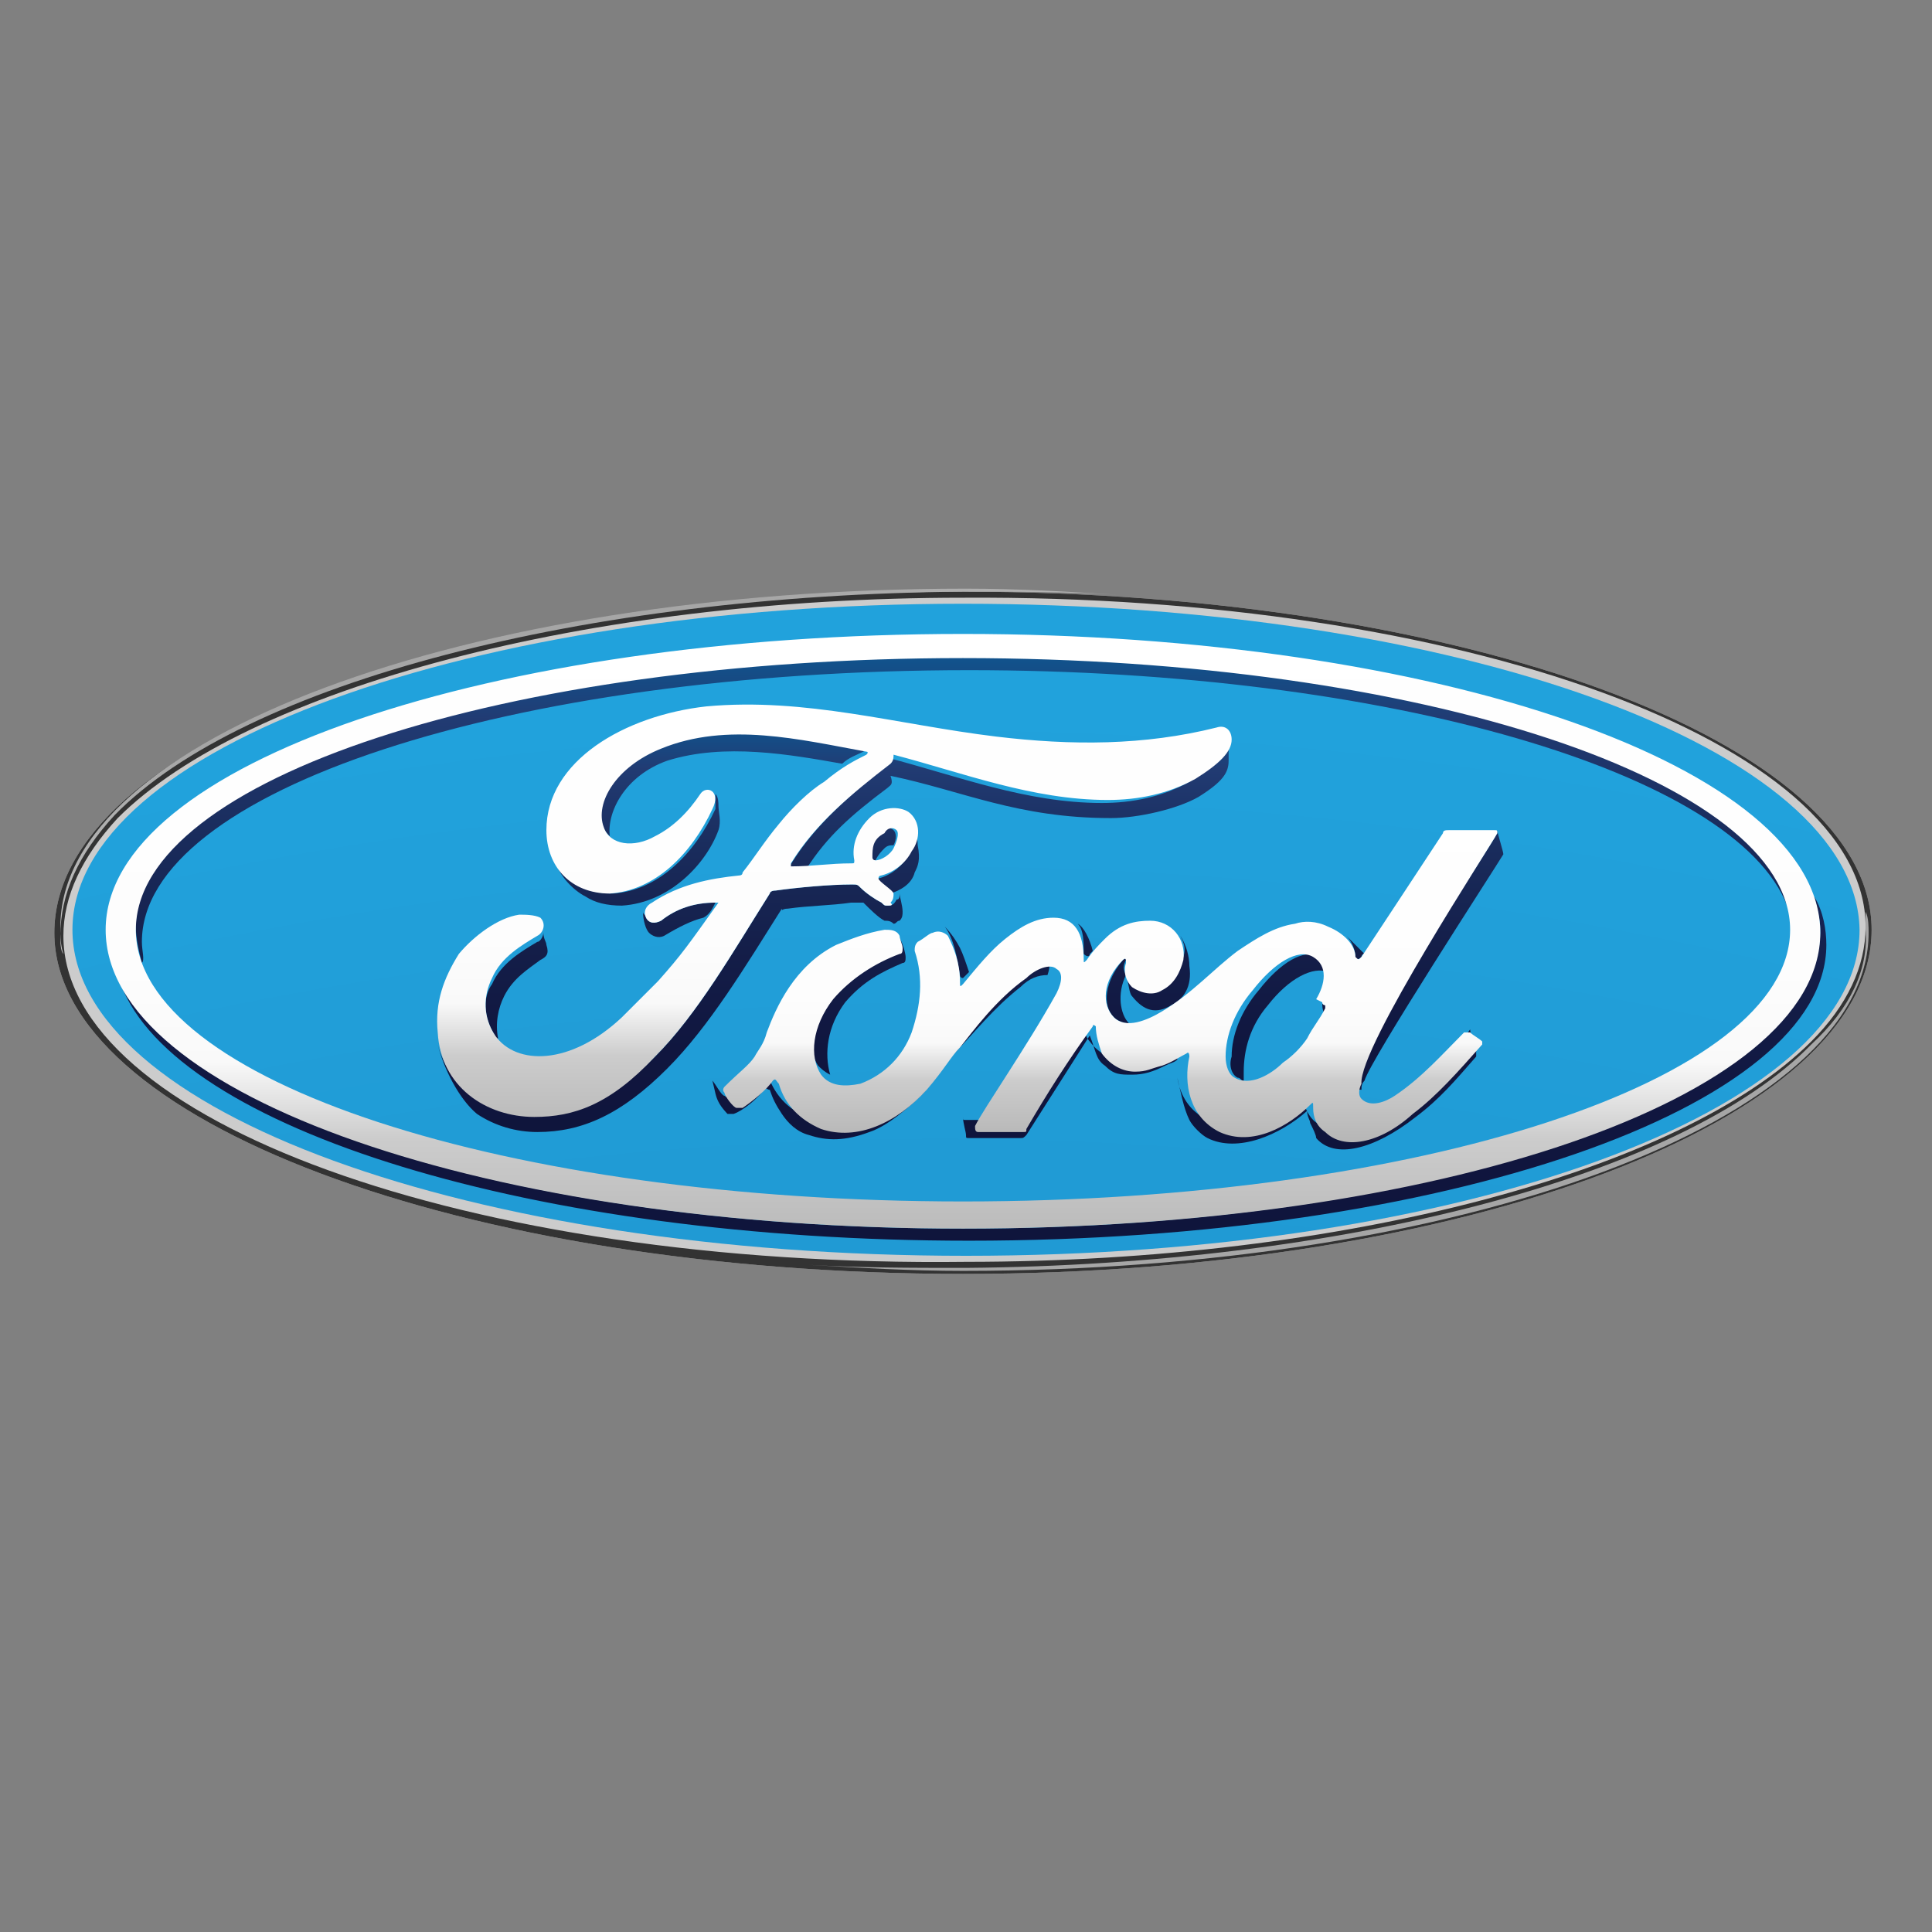 <?xml version="1.0" encoding="utf-8"?>
<!-- Generator: Adobe Illustrator 22.0.0, SVG Export Plug-In . SVG Version: 6.00 Build 0)  -->
<svg version="1.1" id="Layer_1" xmlns="http://www.w3.org/2000/svg" xmlns:xlink="http://www.w3.org/1999/xlink" x="0px" y="0px"
	 viewBox="0 0 64 64" style="enable-background:new 0 0 64 64;" xml:space="preserve">
<rect x="0" y="0" width="64" height="64" fill="#808080" stroke="none"/>
<style type="text/css">
	.st0{fill:#CCCCCC;}
	.st1{fill:url(#SVGID_1_);}
	.st2{fill:url(#SVGID_2_);}
	.st3{fill:url(#SVGID_3_);}
	.st4{fill:url(#SVGID_4_);}
	.st5{fill:url(#SVGID_5_);}
	.st6{fill:url(#SVGID_6_);}
	.st7{fill:url(#SVGID_7_);}
	.st8{fill:url(#SVGID_8_);}
	.st9{fill:url(#SVGID_9_);}
	.st10{fill:url(#SVGID_10_);}
	.st11{fill:url(#SVGID_11_);}
	.st12{fill:url(#SVGID_12_);}
	.st13{fill:url(#SVGID_13_);}
	.st14{fill:url(#SVGID_14_);}
	.st15{fill:url(#SVGID_15_);}
	.st16{fill:url(#SVGID_16_);}
	.st17{fill:url(#SVGID_17_);}
	.st18{fill:url(#SVGID_18_);}
	.st19{fill:url(#SVGID_19_);}
	.st20{fill:url(#SVGID_20_);}
	.st21{fill:url(#SVGID_21_);}
	.st22{fill:url(#SVGID_22_);}
	.st23{fill:url(#SVGID_23_);}
	.st24{fill:url(#SVGID_24_);}
	.st25{fill:url(#SVGID_25_);}
	.st26{fill:#333333;}
	.st27{fill:url(#SVGID_26_);}
	.st28{fill:url(#SVGID_27_);}
	.st29{fill:url(#SVGID_28_);}
	.st30{fill:url(#SVGID_29_);}
	.st31{fill:url(#SVGID_30_);}
</style>
<g>
	<g>
		<path class="st0" d="M31.9,19.6c-16.7,0-30.1,5-30.1,11.3c0,6.2,13.5,11.3,30.1,11.3S62,37.1,62,30.8C62,24.6,48.5,19.6,31.9,19.6
			z M61.8,30c0,0.1,0,0.1,0,0.2C61.8,30.1,61.8,30,61.8,30z"/>
	</g>
	
		<radialGradient id="SVGID_1_" cx="-1193.252" cy="-378.525" r="82.01" gradientTransform="matrix(1.583 0 0 1.543 1920.045 727.986)" gradientUnits="userSpaceOnUse">
		<stop  offset="0" style="stop-color:#1B4680"/>
		<stop  offset="8.010751e-02" style="stop-color:#1C508A"/>
		<stop  offset="0.473" style="stop-color:#1F7CB6"/>
		<stop  offset="0.777" style="stop-color:#2098D2"/>
		<stop  offset="0.955" style="stop-color:#21A2DC"/>
	</radialGradient>
	<path class="st1" d="M31.9,20C15.6,20,2.4,24.8,2.4,30.8c0,6,13.2,10.8,29.6,10.8c16.4,0,29.6-4.8,29.6-10.8
		C61.5,24.8,48.3,20,31.9,20z"/>
	<g>
		<g>
			
				<linearGradient id="SVGID_2_" gradientUnits="userSpaceOnUse" x1="1678.006" y1="3822.057" x2="1678.006" y2="3789.325" gradientTransform="matrix(0.7 0 0 0.7 -1142.71 -2633.082)">
				<stop  offset="0" style="stop-color:#0F143B"/>
				<stop  offset="0.232" style="stop-color:#10163F"/>
				<stop  offset="0.437" style="stop-color:#141E49"/>
				<stop  offset="0.631" style="stop-color:#192B5B"/>
				<stop  offset="0.809" style="stop-color:#213B73"/>
				<stop  offset="0.856" style="stop-color:#184881"/>
				<stop  offset="1" style="stop-color:#006EAA"/>
			</linearGradient>
			<path class="st2" d="M4.7,31.2c0-5,12.2-9,27.4-9c13.9,0,25.4,3.4,27.1,7.8c-1.2-4.6-12.9-8.3-27.3-8.3c-15.1,0-27.4,4-27.4,9
				c0,0.4,0.1,0.8,0.2,1.2C4.8,31.8,4.7,31.5,4.7,31.2z"/>
			
				<linearGradient id="SVGID_3_" gradientUnits="userSpaceOnUse" x1="1678.538" y1="3822.055" x2="1678.538" y2="3789.323" gradientTransform="matrix(0.7 0 0 0.7 -1142.71 -2633.082)">
				<stop  offset="0" style="stop-color:#0F143B"/>
				<stop  offset="0.232" style="stop-color:#10163F"/>
				<stop  offset="0.437" style="stop-color:#141E49"/>
				<stop  offset="0.631" style="stop-color:#192B5B"/>
				<stop  offset="0.809" style="stop-color:#213B73"/>
				<stop  offset="0.856" style="stop-color:#184881"/>
				<stop  offset="1" style="stop-color:#006EAA"/>
			</linearGradient>
			<path class="st3" d="M60.1,29.7c0.1,0.4,0.2,0.8,0.2,1.1c0,5.5-12.7,9.9-28.4,9.9C18,40.7,6.4,37.2,4,32.6
				c1.8,4.8,13.7,8.5,28.1,8.5c15.7,0,28.4-4.4,28.4-9.8C60.5,30.8,60.4,30.2,60.1,29.7z"/>
		</g>
		<g>
			
				<linearGradient id="SVGID_4_" gradientUnits="userSpaceOnUse" x1="1685.39" y1="3812.358" x2="1685.39" y2="3789.657" gradientTransform="matrix(0.7 0 0 0.7 -1142.698 -2630.223)">
				<stop  offset="0" style="stop-color:#0F143B"/>
				<stop  offset="0.232" style="stop-color:#10163F"/>
				<stop  offset="0.437" style="stop-color:#141E49"/>
				<stop  offset="0.631" style="stop-color:#192B5B"/>
				<stop  offset="0.809" style="stop-color:#213B73"/>
				<stop  offset="0.856" style="stop-color:#184881"/>
				<stop  offset="1" style="stop-color:#006EAA"/>
			</linearGradient>
			<path class="st4" d="M37.2,31.8c-0.6,0.7-0.7,1.5-0.3,1.9c0.1,0.1,0.3,0.2,0.5,0.2c-0.3-0.3-0.4-1-0.1-1.6
				c-0.1-0.2-0.1-0.3,0-0.5C37.4,31.8,37.3,31.7,37.2,31.8z"/>
			
				<linearGradient id="SVGID_5_" gradientUnits="userSpaceOnUse" x1="1695.085" y1="3812.474" x2="1695.085" y2="3789.372" gradientTransform="matrix(0.7 0 0 0.7 -1142.698 -2630.223)">
				<stop  offset="0" style="stop-color:#0F143B"/>
				<stop  offset="0.232" style="stop-color:#10163F"/>
				<stop  offset="0.437" style="stop-color:#141E49"/>
				<stop  offset="0.631" style="stop-color:#192B5B"/>
				<stop  offset="0.809" style="stop-color:#213B73"/>
				<stop  offset="0.856" style="stop-color:#184881"/>
				<stop  offset="1" style="stop-color:#006EAA"/>
			</linearGradient>
			<path class="st5" d="M43.8,33.2C43.8,33.2,43.8,33.2,43.8,33.2C43.8,33.2,43.8,33.2,43.8,33.2c0,0.1,0,0.3,0.1,0.4
				c0-0.1,0.1-0.1,0.1-0.2c0-0.1,0-0.1,0-0.1C43.9,33.3,43.8,33.3,43.8,33.2z"/>
			
				<linearGradient id="SVGID_6_" gradientUnits="userSpaceOnUse" x1="1696.493" y1="3811.535" x2="1696.493" y2="3790.519" gradientTransform="matrix(0.7 0 0 0.7 -1142.698 -2630.223)">
				<stop  offset="0" style="stop-color:#0F143B"/>
				<stop  offset="0.232" style="stop-color:#10163F"/>
				<stop  offset="0.437" style="stop-color:#141E49"/>
				<stop  offset="0.631" style="stop-color:#192B5B"/>
				<stop  offset="0.809" style="stop-color:#213B73"/>
				<stop  offset="0.856" style="stop-color:#184881"/>
				<stop  offset="1" style="stop-color:#006EAA"/>
			</linearGradient>
			<path class="st6" d="M44.9,31.7c0,0.1,0.1,0.1,0.2,0c0,0,0-0.1,0.1-0.1c0,0,0,0-0.1-0.1c-0.1-0.1-0.3-0.3-0.5-0.5
				C44.8,31.2,44.9,31.5,44.9,31.7z"/>
			
				<linearGradient id="SVGID_7_" gradientUnits="userSpaceOnUse" x1="1683.83" y1="3811.847" x2="1683.83" y2="3790.08" gradientTransform="matrix(0.7 0 0 0.7 -1142.698 -2630.223)">
				<stop  offset="0" style="stop-color:#0F143B"/>
				<stop  offset="0.232" style="stop-color:#10163F"/>
				<stop  offset="0.437" style="stop-color:#141E49"/>
				<stop  offset="0.631" style="stop-color:#192B5B"/>
				<stop  offset="0.809" style="stop-color:#213B73"/>
				<stop  offset="0.856" style="stop-color:#184881"/>
				<stop  offset="1" style="stop-color:#006EAA"/>
			</linearGradient>
			<path class="st7" d="M36.1,31.6c0,0,0.1-0.1,0.1-0.1c-0.1-0.4-0.3-0.8-0.5-0.9c0.2,0.2,0.2,0.6,0.2,1
				C36,31.7,36.1,31.7,36.1,31.6z"/>
			
				<linearGradient id="SVGID_8_" gradientUnits="userSpaceOnUse" x1="1703.299" y1="3796.807" x2="1703.299" y2="3796.803" gradientTransform="matrix(0.7 0 0 0.7 -1142.698 -2630.223)">
				<stop  offset="0" style="stop-color:#0F143B"/>
				<stop  offset="0.232" style="stop-color:#10163F"/>
				<stop  offset="0.437" style="stop-color:#141E49"/>
				<stop  offset="0.631" style="stop-color:#192B5B"/>
				<stop  offset="0.809" style="stop-color:#213B73"/>
				<stop  offset="0.856" style="stop-color:#184881"/>
				<stop  offset="1" style="stop-color:#006EAA"/>
			</linearGradient>
			<polygon class="st8" points="49.6,27.5 49.6,27.5 49.6,27.5 			"/>
			
				<linearGradient id="SVGID_9_" gradientUnits="userSpaceOnUse" x1="1692.935" y1="3812.426" x2="1692.935" y2="3789.475" gradientTransform="matrix(0.7 0 0 0.7 -1142.698 -2630.223)">
				<stop  offset="0" style="stop-color:#0F143B"/>
				<stop  offset="0.232" style="stop-color:#10163F"/>
				<stop  offset="0.437" style="stop-color:#141E49"/>
				<stop  offset="0.631" style="stop-color:#192B5B"/>
				<stop  offset="0.809" style="stop-color:#213B73"/>
				<stop  offset="0.856" style="stop-color:#184881"/>
				<stop  offset="1" style="stop-color:#006EAA"/>
			</linearGradient>
			<path class="st9" d="M41,35.7c0.1,0,0.1,0.1,0.2,0.1c0-0.1,0-0.2,0-0.3c0-0.7,0.2-1.5,0.8-2.2c0.7-0.9,1.5-1.3,2-1.1
				c0-0.2-0.1-0.4-0.3-0.5c-0.5-0.3-1.3,0.2-2,1.1c-0.6,0.7-0.9,1.5-0.9,2.2C40.7,35.3,40.8,35.6,41,35.7z"/>
			
				<linearGradient id="SVGID_10_" gradientUnits="userSpaceOnUse" x1="1673.084" y1="3812.418" x2="1673.084" y2="3789.492" gradientTransform="matrix(0.7 0 0 0.7 -1142.698 -2630.223)">
				<stop  offset="0" style="stop-color:#0F143B"/>
				<stop  offset="0.232" style="stop-color:#10163F"/>
				<stop  offset="0.437" style="stop-color:#141E49"/>
				<stop  offset="0.631" style="stop-color:#192B5B"/>
				<stop  offset="0.809" style="stop-color:#213B73"/>
				<stop  offset="0.856" style="stop-color:#184881"/>
				<stop  offset="1" style="stop-color:#006EAA"/>
			</linearGradient>
			<path class="st10" d="M29.9,31.9c0.1,0,0.1-0.1,0.1-0.2c0-0.1-0.1-0.5-0.2-0.6h0c0,0.1,0,0.1-0.1,0.2c-0.8,0.3-1.6,0.8-2.2,1.5
				c-0.6,0.8-0.8,1.9-0.4,2.5c0.1,0.1,0.2,0.2,0.4,0.3c-0.2-0.7-0.1-1.6,0.5-2.4C28.6,32.5,29.2,32.2,29.9,31.9z"/>
			
				<linearGradient id="SVGID_11_" gradientUnits="userSpaceOnUse" x1="1683.002" y1="3812.415" x2="1683.002" y2="3789.632" gradientTransform="matrix(0.7 0 0 0.7 -1142.698 -2630.223)">
				<stop  offset="0" style="stop-color:#0F143B"/>
				<stop  offset="0.232" style="stop-color:#10163F"/>
				<stop  offset="0.437" style="stop-color:#141E49"/>
				<stop  offset="0.631" style="stop-color:#192B5B"/>
				<stop  offset="0.809" style="stop-color:#213B73"/>
				<stop  offset="0.856" style="stop-color:#184881"/>
				<stop  offset="1" style="stop-color:#006EAA"/>
			</linearGradient>
			<path class="st11" d="M38.9,34.5c-0.2,0.1-0.4,0.3-0.8,0.4c-0.4,0.1-0.6,0.2-0.9,0.2c-0.4,0-0.8-0.2-1.1-0.6
				c-0.2-0.2-0.2-0.6-0.2-0.9c0,0,0-0.1-0.1,0c-0.7,1.1-1.4,2.3-2.2,3.4c0,0.1-0.1,0.1-0.1,0.1c-0.5,0-1,0-1.5,0
				c-0.1,0-0.1,0-0.1-0.1c0,0.2,0.1,0.5,0.1,0.6c0,0.1,0,0.1,0.1,0.1c0.5,0,1.2,0,1.7,0c0.1,0,0.1,0,0.2-0.1
				c0.7-1.1,1.4-2.2,2.1-3.3c0.2,0.5,0.2,0.8,0.5,1c0.3,0.3,0.5,0.3,0.9,0.3c0.4,0,0.7-0.1,1.1-0.3c0.2-0.1,0.3-0.1,0.4-0.2
				c0-0.2,0-0.4,0.1-0.6C39,34.5,39,34.4,38.9,34.5z"/>
			
				<linearGradient id="SVGID_12_" gradientUnits="userSpaceOnUse" x1="1695.127" y1="3812.425" x2="1695.127" y2="3789.452" gradientTransform="matrix(0.7 0 0 0.7 -1142.698 -2630.223)">
				<stop  offset="0" style="stop-color:#0F143B"/>
				<stop  offset="0.232" style="stop-color:#10163F"/>
				<stop  offset="0.437" style="stop-color:#141E49"/>
				<stop  offset="0.631" style="stop-color:#192B5B"/>
				<stop  offset="0.809" style="stop-color:#213B73"/>
				<stop  offset="0.856" style="stop-color:#184881"/>
				<stop  offset="1" style="stop-color:#006EAA"/>
			</linearGradient>
			<path class="st12" d="M48.7,34.1C48.7,34.1,48.7,34.1,48.7,34.1c-0.7,1-1.5,1.8-2.3,2.4c-1.2,0.9-2.4,1.1-2.9,0.6
				c-0.2-0.2-0.3-0.5-0.4-0.8c0-0.1-0.1-0.2-0.1-0.1c-0.7,0.7-1.9,1.5-3,0.9c-0.6-0.3-0.9-0.8-1-1.4c0,0,0,0,0,0
				c0.1,0.4,0.2,1,0.4,1.4c0.1,0.2,0.4,0.5,0.6,0.6c1,0.5,2.4-0.1,3.3-0.9c0,0,0,0,0,0c0,0.2,0.1,0.3,0.1,0.4
				c0.1,0.2,0.2,0.4,0.2,0.5c0.6,0.7,1.9,0.4,3.3-0.7c0.8-0.6,1.3-1.2,2-2c0,0,0-0.1,0-0.2C48.8,34.5,48.7,34.2,48.7,34.1z"/>
			
				<linearGradient id="SVGID_13_" gradientUnits="userSpaceOnUse" x1="1687.35" y1="3812.434" x2="1687.35" y2="3789.464" gradientTransform="matrix(0.7 0 0 0.7 -1142.698 -2630.223)">
				<stop  offset="0" style="stop-color:#0F143B"/>
				<stop  offset="0.232" style="stop-color:#10163F"/>
				<stop  offset="0.437" style="stop-color:#141E49"/>
				<stop  offset="0.631" style="stop-color:#192B5B"/>
				<stop  offset="0.809" style="stop-color:#213B73"/>
				<stop  offset="0.856" style="stop-color:#184881"/>
				<stop  offset="1" style="stop-color:#006EAA"/>
			</linearGradient>
			<path class="st13" d="M38.8,33.3c0.4-0.2,0.7-0.6,0.6-1.3c0-0.3-0.1-0.7-0.3-1c0.1,0.2,0.2,0.4,0.1,0.7c-0.1,0.4-0.3,0.8-0.7,1
				c-0.3,0.2-0.7,0.1-1-0.1c-0.1-0.1-0.2-0.2-0.2-0.3c0.1,0.3,0.1,0.6,0.2,0.7C37.9,33.5,38.3,33.6,38.8,33.3z"/>
			
				<linearGradient id="SVGID_14_" gradientUnits="userSpaceOnUse" x1="1699.858" y1="3812.421" x2="1699.858" y2="3789.49" gradientTransform="matrix(0.7 0 0 0.7 -1142.698 -2630.223)">
				<stop  offset="0" style="stop-color:#0F143B"/>
				<stop  offset="0.232" style="stop-color:#10163F"/>
				<stop  offset="0.437" style="stop-color:#141E49"/>
				<stop  offset="0.631" style="stop-color:#192B5B"/>
				<stop  offset="0.809" style="stop-color:#213B73"/>
				<stop  offset="0.856" style="stop-color:#184881"/>
				<stop  offset="1" style="stop-color:#006EAA"/>
			</linearGradient>
			<path class="st14" d="M49.8,28.3c0-0.1-0.2-0.7-0.2-0.8c0,0,0,0,0,0.1c-0.2,0.4-4.6,7.1-4.9,7.8c-0.1,0.2-0.1,0.4,0,0.5
				c0.1,0.1,0.2,0.2,0.4,0.2c0-0.1,0-0.2,0.1-0.3C45.4,35.1,49.5,28.8,49.8,28.3C49.8,28.4,49.8,28.4,49.8,28.3z"/>
			
				<linearGradient id="SVGID_15_" gradientUnits="userSpaceOnUse" x1="1677.712" y1="3812.155" x2="1677.712" y2="3789.774" gradientTransform="matrix(0.7 0 0 0.7 -1142.698 -2630.223)">
				<stop  offset="0" style="stop-color:#0F143B"/>
				<stop  offset="0.232" style="stop-color:#10163F"/>
				<stop  offset="0.437" style="stop-color:#141E49"/>
				<stop  offset="0.631" style="stop-color:#192B5B"/>
				<stop  offset="0.809" style="stop-color:#213B73"/>
				<stop  offset="0.856" style="stop-color:#184881"/>
				<stop  offset="1" style="stop-color:#006EAA"/>
			</linearGradient>
			<path class="st15" d="M31.3,30.7C31.3,30.7,31.4,30.8,31.3,30.7c0.3,0.4,0.4,1,0.5,1.6c0,0.1,0.1,0.1,0.1,0.1
				c0.1-0.1,0.1-0.1,0.2-0.2c-0.1-0.3-0.2-0.6-0.3-0.8C31.7,31.2,31.5,30.9,31.3,30.7z"/>
			
				<linearGradient id="SVGID_16_" gradientUnits="userSpaceOnUse" x1="1674.122" y1="3812.416" x2="1674.122" y2="3789.631" gradientTransform="matrix(0.7 0 0 0.7 -1142.698 -2630.223)">
				<stop  offset="0" style="stop-color:#0F143B"/>
				<stop  offset="0.232" style="stop-color:#10163F"/>
				<stop  offset="0.437" style="stop-color:#141E49"/>
				<stop  offset="0.631" style="stop-color:#192B5B"/>
				<stop  offset="0.809" style="stop-color:#213B73"/>
				<stop  offset="0.856" style="stop-color:#184881"/>
				<stop  offset="1" style="stop-color:#006EAA"/>
			</linearGradient>
			<path class="st16" d="M33.8,32.7c0.3-0.3,0.6-0.4,0.9-0.4c0.1-0.3,0.1-0.5-0.1-0.6c-0.2-0.1-0.6,0.1-1,0.3
				c-1,0.7-1.7,1.8-2.2,2.3c-0.2,0.3-0.5,0.7-1.1,1.4c-1,1.1-2.3,1.7-3.5,1.3c-0.7-0.2-1.2-0.8-1.4-1.5c0-0.1-0.1-0.2-0.2-0.1
				c-0.2,0.3-0.6,0.6-1,0.9c0,0-0.1,0.1-0.2,0c-0.1,0-0.3-0.4-0.4-0.5c0,0,0,0,0,0c0,0,0,0,0,0c0.1,0.4,0.1,0.5,0.2,0.7
				c0.1,0.2,0.3,0.4,0.3,0.4c0.1,0,0.2,0,0.2,0c0.3-0.1,0.8-0.5,1-0.8c0.1-0.1,0.1,0,0.2,0c0.1,0.3,0.2,0.5,0.4,0.8
				c0.2,0.3,0.5,0.6,0.9,0.7c0.6,0.2,1.2,0.2,2-0.1c0.6-0.2,1.3-0.8,1.8-1.3c0.6-0.7,0.8-1.1,1.1-1.4C32.2,34.3,32.9,33.4,33.8,32.7
				z"/>
			
				<linearGradient id="SVGID_17_" gradientUnits="userSpaceOnUse" x1="1656.826" y1="3812.425" x2="1656.826" y2="3789.476" gradientTransform="matrix(0.7 0 0 0.7 -1142.698 -2630.223)">
				<stop  offset="0" style="stop-color:#0F143B"/>
				<stop  offset="0.232" style="stop-color:#10163F"/>
				<stop  offset="0.437" style="stop-color:#141E49"/>
				<stop  offset="0.631" style="stop-color:#192B5B"/>
				<stop  offset="0.809" style="stop-color:#213B73"/>
				<stop  offset="0.856" style="stop-color:#184881"/>
				<stop  offset="1" style="stop-color:#006EAA"/>
			</linearGradient>
			<path class="st17" d="M16.5,34.4c-0.1-0.5,0-1,0.2-1.4c0.3-0.6,0.8-0.9,1.2-1.2c0.2-0.1,0.3-0.2,0.2-0.5c0-0.1-0.1-0.2-0.1-0.4
				c0,0.1-0.1,0.3-0.2,0.3c-0.5,0.3-1.2,0.7-1.5,1.4C16,33,16,33.7,16.4,34.3C16.4,34.3,16.4,34.4,16.5,34.4z"/>
			
				<linearGradient id="SVGID_18_" gradientUnits="userSpaceOnUse" x1="1667.094" y1="3812.414" x2="1667.094" y2="3789.485" gradientTransform="matrix(0.7 0 0 0.7 -1142.698 -2630.223)">
				<stop  offset="0" style="stop-color:#0F143B"/>
				<stop  offset="0.232" style="stop-color:#10163F"/>
				<stop  offset="0.437" style="stop-color:#141E49"/>
				<stop  offset="0.631" style="stop-color:#192B5B"/>
				<stop  offset="0.809" style="stop-color:#213B73"/>
				<stop  offset="0.856" style="stop-color:#184881"/>
				<stop  offset="1" style="stop-color:#006EAA"/>
			</linearGradient>
			<path class="st18" d="M20.2,27.7c-0.1-0.8,0.5-2,1.9-2.5c1.9-0.6,4.1-0.2,5.8,0.1c0.2-0.2,0.5-0.3,0.7-0.4c0.1-0.1,0-0.1,0-0.1
				c-2.2-0.4-4.6-1-6.8-0.1c-1.5,0.6-2.2,1.8-1.9,2.6C20,27.5,20.1,27.6,20.2,27.7z"/>
			
				<linearGradient id="SVGID_19_" gradientUnits="userSpaceOnUse" x1="1664.103" y1="3812.423" x2="1664.103" y2="3789.483" gradientTransform="matrix(0.7 0 0 0.7 -1142.698 -2630.223)">
				<stop  offset="0" style="stop-color:#0F143B"/>
				<stop  offset="0.232" style="stop-color:#10163F"/>
				<stop  offset="0.437" style="stop-color:#141E49"/>
				<stop  offset="0.631" style="stop-color:#192B5B"/>
				<stop  offset="0.809" style="stop-color:#213B73"/>
				<stop  offset="0.856" style="stop-color:#184881"/>
				<stop  offset="1" style="stop-color:#006EAA"/>
			</linearGradient>
			<path class="st19" d="M26.1,30.1c0.7-0.1,1.4-0.1,2.1-0.2c0.2,0,0.3,0,0.4,0c0.2,0.2,0.5,0.5,0.7,0.6c0.1,0,0.2,0,0.3,0.1
				c0.1,0,0.1-0.1,0.2-0.1c0.1-0.1,0.1-0.2,0.1-0.3c0-0.2-0.1-0.5-0.1-0.6c0,0.1,0,0.2-0.1,0.2C29.6,30,29.5,30,29.4,30
				c-0.1,0-0.1,0-0.2-0.1c-0.2-0.1-0.5-0.3-0.7-0.5c-0.1-0.1-0.1-0.1-0.3-0.1c-0.7,0-1.8,0.1-2.5,0.2c-0.2,0-0.2,0.1-0.2,0.1
				c-1.2,1.9-2.4,4-3.8,5.4c-1.5,1.5-2.7,1.9-4,1.9c-1.5,0-2.8-0.8-3.2-2.3c0.2,0.8,0.7,1.8,1.3,2.3c0.6,0.4,1.3,0.6,2,0.6
				c1.5,0,2.8-0.6,4.3-2.1c1.4-1.4,2.6-3.4,3.8-5.3C25.9,30.2,25.9,30.1,26.1,30.1z"/>
			
				<linearGradient id="SVGID_20_" gradientUnits="userSpaceOnUse" x1="1664.648" y1="3812.431" x2="1664.648" y2="3789.473" gradientTransform="matrix(0.7 0 0 0.7 -1142.698 -2630.223)">
				<stop  offset="0" style="stop-color:#0F143B"/>
				<stop  offset="0.232" style="stop-color:#10163F"/>
				<stop  offset="0.437" style="stop-color:#141E49"/>
				<stop  offset="0.631" style="stop-color:#192B5B"/>
				<stop  offset="0.809" style="stop-color:#213B73"/>
				<stop  offset="0.856" style="stop-color:#184881"/>
				<stop  offset="1" style="stop-color:#006EAA"/>
			</linearGradient>
			<path class="st20" d="M23.7,29.9c-0.7,0-1.3,0.2-1.8,0.6c-0.2,0.1-0.4,0.1-0.5-0.1c0-0.1-0.1-0.1-0.1-0.2c0,0.3,0.1,0.6,0.2,0.7
				c0.1,0.1,0.3,0.2,0.5,0.1c0.5-0.3,0.9-0.5,1.3-0.6C23.5,30.3,23.6,30.1,23.7,29.9C23.8,29.9,23.8,29.9,23.7,29.9
				C23.8,29.9,23.7,29.9,23.7,29.9z"/>
			
				<linearGradient id="SVGID_21_" gradientUnits="userSpaceOnUse" x1="1690.536" y1="3812.407" x2="1690.536" y2="3789.488" gradientTransform="matrix(0.7 0 0 0.7 -1142.698 -2630.223)">
				<stop  offset="0" style="stop-color:#0F143B"/>
				<stop  offset="0.232" style="stop-color:#10163F"/>
				<stop  offset="0.437" style="stop-color:#141E49"/>
				<stop  offset="0.631" style="stop-color:#192B5B"/>
				<stop  offset="0.809" style="stop-color:#213B73"/>
				<stop  offset="0.856" style="stop-color:#184881"/>
				<stop  offset="1" style="stop-color:#006EAA"/>
			</linearGradient>
			<path class="st21" d="M40.7,24.3C40.7,24.3,40.7,24.4,40.7,24.3C40.7,24.4,40.7,24.3,40.7,24.3z"/>
			
				<linearGradient id="SVGID_22_" gradientUnits="userSpaceOnUse" x1="1680.256" y1="3812.403" x2="1680.256" y2="3789.492" gradientTransform="matrix(0.7 0 0 0.7 -1142.698 -2630.223)">
				<stop  offset="0" style="stop-color:#0F143B"/>
				<stop  offset="0.232" style="stop-color:#10163F"/>
				<stop  offset="0.437" style="stop-color:#141E49"/>
				<stop  offset="0.631" style="stop-color:#192B5B"/>
				<stop  offset="0.809" style="stop-color:#213B73"/>
				<stop  offset="0.856" style="stop-color:#184881"/>
				<stop  offset="1" style="stop-color:#006EAA"/>
			</linearGradient>
			<path class="st22" d="M26.1,28.8C26.1,28.8,26.1,28.8,26.1,28.8c0.2,0,0.4,0,0.6,0c0.7-1.1,1.5-1.8,2.7-2.7
				c0.1-0.1,0.2-0.1,0.1-0.4c2.4,0.5,4.2,1.4,7.3,1.4c0.9,0,2.2-0.3,2.9-0.7c0.8-0.5,1-0.8,1-1.2c0-0.1,0-0.3,0-0.4
				c0-0.1,0-0.3-0.1-0.4c0,0,0,0.1,0,0.2c0,0.4-0.4,0.8-1.2,1.3c-0.9,0.5-1.9,0.7-2.9,0.7c-2.5,0-4.8-0.9-7.1-1.5
				c0,0.1,0,0.2-0.1,0.3C28.1,26.4,26.9,27.4,26.1,28.8z"/>
			
				<linearGradient id="SVGID_23_" gradientUnits="userSpaceOnUse" x1="1674.302" y1="3811.647" x2="1674.302" y2="3789.962" gradientTransform="matrix(0.7 0 0 0.7 -1142.698 -2630.223)">
				<stop  offset="0" style="stop-color:#0F143B"/>
				<stop  offset="0.232" style="stop-color:#10163F"/>
				<stop  offset="0.437" style="stop-color:#141E49"/>
				<stop  offset="0.631" style="stop-color:#192B5B"/>
				<stop  offset="0.809" style="stop-color:#213B73"/>
				<stop  offset="0.856" style="stop-color:#184881"/>
				<stop  offset="1" style="stop-color:#006EAA"/>
			</linearGradient>
			<path class="st23" d="M29.3,28.1c0.1-0.1,0.2-0.1,0.3-0.1c0.1-0.2,0.1-0.4,0-0.5c-0.1-0.1-0.3-0.1-0.4,0c0,0-0.1,0.1-0.1,0.1
				c-0.2,0.2-0.3,0.6-0.3,0.8c0,0.1,0.1,0.1,0.1,0.1c0,0,0.1,0,0.1,0C29.1,28.3,29.2,28.2,29.3,28.1z"/>
			
				<linearGradient id="SVGID_24_" gradientUnits="userSpaceOnUse" x1="1675.038" y1="3812.438" x2="1675.038" y2="3789.473" gradientTransform="matrix(0.7 0 0 0.7 -1142.698 -2630.223)">
				<stop  offset="0" style="stop-color:#0F143B"/>
				<stop  offset="0.232" style="stop-color:#10163F"/>
				<stop  offset="0.437" style="stop-color:#141E49"/>
				<stop  offset="0.631" style="stop-color:#192B5B"/>
				<stop  offset="0.809" style="stop-color:#213B73"/>
				<stop  offset="0.856" style="stop-color:#184881"/>
				<stop  offset="1" style="stop-color:#006EAA"/>
			</linearGradient>
			<path class="st24" d="M30.3,28.9c0.1-0.2,0.2-0.4,0.1-0.9c0-0.3-0.1-0.6-0.2-0.7c0.2,0.3,0.1,0.7-0.1,1c-0.2,0.4-0.6,0.7-1,0.8
				c0,0-0.1,0-0.1,0.1c0,0.1,0.3,0.2,0.4,0.4c0,0,0.1,0,0.1,0C29.8,29.5,30.2,29.3,30.3,28.9z"/>
			
				<linearGradient id="SVGID_25_" gradientUnits="userSpaceOnUse" x1="1662.466" y1="3812.427" x2="1662.466" y2="3789.479" gradientTransform="matrix(0.7 0 0 0.7 -1142.698 -2630.223)">
				<stop  offset="0" style="stop-color:#0F143B"/>
				<stop  offset="0.232" style="stop-color:#10163F"/>
				<stop  offset="0.437" style="stop-color:#141E49"/>
				<stop  offset="0.631" style="stop-color:#192B5B"/>
				<stop  offset="0.809" style="stop-color:#213B73"/>
				<stop  offset="0.856" style="stop-color:#184881"/>
				<stop  offset="1" style="stop-color:#006EAA"/>
			</linearGradient>
			<path class="st25" d="M19.4,29.7c0.3,0.2,0.7,0.3,1.2,0.3c1.6-0.1,2.8-1.4,3.2-2.5c0.1-0.3,0-0.6,0-0.8c0-0.1,0-0.3-0.1-0.4l0,0
				c0,0.1,0,0.3,0,0.5c-0.7,1.5-1.9,2.7-3.4,2.8c-0.9,0-1.6-0.4-1.9-1.1C18.5,29,19,29.5,19.4,29.7z"/>
		</g>
	</g>
	<g>
		<path class="st26" d="M31.9,19.6c-16.7,0-30.1,5-30.1,11.3c0,6.2,13.5,11.3,30.1,11.3S62,37.1,62,30.8
			C62,24.6,48.5,19.6,31.9,19.6z M2.1,31c0-1.3,0.6-2.6,1.8-3.9c4.3-4.3,15.6-7.3,28-7.3c16.5-0.1,29.9,4.8,29.9,10.9
			c0,1.3-0.6,2.6-1.8,3.8c-4.3,4.3-15.5,7.3-28,7.3C15.5,42,2.1,37.1,2.1,31z M61.8,30c0,0.1,0,0.1,0,0.2C61.8,30.1,61.8,30,61.8,30
			z"/>
	</g>
	<g>
		<g>
			
				<linearGradient id="SVGID_26_" gradientUnits="userSpaceOnUse" x1="30.713" y1="55.989" x2="23.767" y2="30.067" gradientTransform="matrix(1 0 0 1 -5.375 -8.5)">
				<stop  offset="0" style="stop-color:#A6A6A6"/>
				<stop  offset="0.35" style="stop-color:#D9D9D9"/>
				<stop  offset="0.65" style="stop-color:#D9D9D9"/>
				<stop  offset="1" style="stop-color:#A6A6A6"/>
			</linearGradient>
			<path class="st27" d="M3.8,27c4.3-4.4,15.6-7.3,28.1-7.4c1.7,0,3.4,0,5.1,0.1c-1.6-0.1-3.3-0.2-5-0.2c-16.6,0-30,5-30,11.2
				c0,0.3,0,0.6,0.1,0.9C2,31.5,2,31.2,2,31C2,29.6,2.6,28.3,3.8,27z"/>
		</g>
		
			<linearGradient id="SVGID_27_" gradientUnits="userSpaceOnUse" x1="48.992" y1="41.798" x2="42.076" y2="15.988" gradientTransform="matrix(1 0 0 1 -5.375 -8.5)">
			<stop  offset="0" style="stop-color:#A6A6A6"/>
			<stop  offset="0.35" style="stop-color:#D9D9D9"/>
			<stop  offset="0.65" style="stop-color:#D9D9D9"/>
			<stop  offset="1" style="stop-color:#A6A6A6"/>
		</linearGradient>
		<path class="st28" d="M60,34.6C55.7,39,44.4,41.9,32,42c-1.8,0-3.5,0-5.2-0.1c1.7,0.1,3.4,0.2,5.1,0.2c16.5,0,30-5,30-11.2
			c0-0.2,0-0.5-0.1-0.7c0,0.2,0,0.4,0,0.6C61.9,32.1,61.3,33.4,60,34.6z"/>
	</g>
	
		<linearGradient id="SVGID_28_" gradientUnits="userSpaceOnUse" x1="1678.074" y1="3789.111" x2="1678.074" y2="3822.005" gradientTransform="matrix(0.7 0 0 0.7 -1142.71 -2633.082)">
		<stop  offset="0" style="stop-color:#FFFFFF"/>
		<stop  offset="0.556" style="stop-color:#FDFDFD"/>
		<stop  offset="0.691" style="stop-color:#F9F9F9"/>
		<stop  offset="0.8" style="stop-color:#CCCCCC"/>
		<stop  offset="1" style="stop-color:#B3B3B3"/>
	</linearGradient>
	<path class="st29" d="M31.9,40.7c-15.7,0-28.4-4.4-28.4-9.9S16.3,21,31.9,21c15.7,0,28.4,4.4,28.4,9.9S47.6,40.7,31.9,40.7z
		 M31.9,21.8c-15.1,0-27.4,4-27.4,9c0,5,12.3,9,27.4,9c15.1,0,27.4-4,27.4-9C59.3,25.9,47.1,21.8,31.9,21.8z"/>
	
		<linearGradient id="SVGID_29_" gradientUnits="userSpaceOnUse" x1="1684.807" y1="3795.563" x2="1684.807" y2="3811.876" gradientTransform="matrix(0.7 0 0 0.7 -1142.71 -2630.236)">
		<stop  offset="0" style="stop-color:#FFFFFF"/>
		<stop  offset="0.556" style="stop-color:#FDFDFD"/>
		<stop  offset="0.691" style="stop-color:#F9F9F9"/>
		<stop  offset="0.8" style="stop-color:#CCCCCC"/>
		<stop  offset="1" style="stop-color:#B3B3B3"/>
	</linearGradient>
	<path class="st30" d="M49.6,27.6c0-0.1,0-0.1-0.1-0.1c-0.5,0-1,0-1.5,0c-0.1,0-0.2,0-0.2,0.1c-0.2,0.3-2.3,3.5-2.7,4.1
		c-0.1,0.1-0.1,0.1-0.2,0c0-0.4-0.4-0.8-0.9-1c-0.4-0.2-0.8-0.2-1.1-0.1c-0.7,0.1-1.3,0.5-1.9,0.9c-0.8,0.6-1.5,1.4-2.5,2
		c-0.5,0.3-1.2,0.6-1.6,0.2c-0.4-0.4-0.4-1.2,0.3-1.9c0.1-0.1,0.1,0,0.1,0.1c-0.1,0.3,0,0.6,0.2,0.8c0.3,0.2,0.7,0.3,1,0.1
		c0.4-0.2,0.6-0.6,0.7-1c0.1-0.7-0.4-1.3-1.1-1.3c-0.5,0-1,0.1-1.5,0.6c-0.2,0.2-0.4,0.4-0.6,0.7c-0.1,0.1-0.1,0.1-0.1,0
		c0-0.9-0.3-1.4-1-1.4c-0.6,0-1.1,0.3-1.6,0.7c-0.5,0.4-0.9,0.9-1.4,1.5c-0.1,0.1-0.1,0.1-0.1-0.1c0-0.6-0.2-1.1-0.4-1.5
		c-0.1-0.1-0.3-0.2-0.5-0.1c-0.1,0-0.3,0.2-0.5,0.3c-0.1,0.1-0.1,0.2-0.1,0.3c0.3,0.9,0.2,1.8-0.1,2.7c-0.3,0.8-0.9,1.4-1.7,1.7
		c-0.5,0.1-1,0.1-1.3-0.3c-0.4-0.6-0.3-1.6,0.4-2.5c0.6-0.7,1.4-1.2,2.2-1.5c0.1,0,0.1-0.1,0.1-0.2c0-0.1-0.1-0.3-0.1-0.4
		c-0.1-0.2-0.3-0.2-0.5-0.2c-0.6,0.1-1.1,0.3-1.6,0.5c-1.4,0.7-2,2.1-2.3,2.9c-0.1,0.4-0.3,0.6-0.4,0.8c-0.2,0.3-0.5,0.5-1,1
		c0,0-0.1,0.1,0,0.2c0,0.1,0.3,0.5,0.4,0.5c0.1,0,0.2,0,0.2,0c0.3-0.2,0.8-0.6,1-0.9c0.1-0.1,0.1,0,0.2,0.1c0.2,0.7,0.7,1.2,1.4,1.5
		c1.2,0.4,2.5-0.2,3.5-1.3c0.6-0.7,0.8-1.1,1.1-1.4c0.4-0.5,1.2-1.6,2.2-2.3c0.3-0.3,0.8-0.5,1-0.3c0.2,0.1,0.2,0.4,0,0.8
		c-1,1.8-2.4,3.8-2.7,4.4c0,0.1,0,0.2,0.1,0.2c0.5,0,1,0,1.5,0c0.1,0,0.1,0,0.1-0.1c0.7-1.2,1.4-2.3,2.2-3.4c0-0.1,0.1,0,0.1,0
		c0,0.3,0.1,0.6,0.2,0.9c0.3,0.4,0.7,0.6,1.1,0.6c0.4,0,0.5-0.1,0.9-0.2c0.3-0.1,0.6-0.3,0.8-0.4c0.1-0.1,0.1,0.1,0.1,0.1
		c-0.2,0.9,0,2,1,2.5c1.1,0.5,2.3-0.2,3-0.9c0.1-0.1,0.1-0.1,0.1,0.1c0,0.3,0.1,0.6,0.4,0.8c0.6,0.6,1.8,0.4,2.9-0.6
		c0.8-0.6,1.5-1.4,2.3-2.3c0,0,0-0.1,0-0.1c-0.1-0.1-0.3-0.2-0.4-0.3c0,0-0.1,0-0.2,0c-0.7,0.7-1.4,1.5-2.3,2.1
		c-0.3,0.2-0.8,0.4-1.1,0.1c-0.1-0.1-0.1-0.3,0-0.5C45,34.7,49.4,28,49.6,27.6z M43.8,33.2c0,0.1,0.1,0.1,0.1,0.1c0,0,0,0,0,0.1
		c-0.2,0.4-0.4,0.6-0.6,1c-0.2,0.3-0.5,0.6-0.8,0.8c-0.4,0.4-1.1,0.8-1.6,0.5c-0.2-0.1-0.3-0.4-0.3-0.7c0-0.7,0.3-1.5,0.9-2.2
		c0.7-0.9,1.5-1.4,2-1.1c0.5,0.3,0.4,0.9,0.1,1.4C43.8,33.2,43.8,33.2,43.8,33.2z"/>
	
		<linearGradient id="SVGID_30_" gradientUnits="userSpaceOnUse" x1="1671.83" y1="3789.352" x2="1671.83" y2="3811.981" gradientTransform="matrix(0.7 0 0 0.7 -1142.71 -2630.236)">
		<stop  offset="0" style="stop-color:#FFFFFF"/>
		<stop  offset="0.556" style="stop-color:#FDFDFD"/>
		<stop  offset="0.691" style="stop-color:#F9F9F9"/>
		<stop  offset="0.8" style="stop-color:#CCCCCC"/>
		<stop  offset="1" style="stop-color:#B3B3B3"/>
	</linearGradient>
	<path class="st31" d="M17.7,37c-1.6,0-3.1-1-3.2-2.8c-0.1-1,0.2-1.8,0.7-2.6c0.5-0.6,1.3-1.2,2-1.3c0.2,0,0.5,0,0.7,0.1
		c0.2,0.2,0.1,0.5-0.1,0.6c-0.5,0.3-1.2,0.7-1.5,1.4C16,33,16,33.7,16.4,34.3c0.7,1,2.5,1,4.2-0.6c0.4-0.4,0.8-0.8,1.2-1.2
		c0.8-0.9,1-1.2,2-2.6c0,0,0,0,0,0c0,0,0,0-0.1,0c-0.7,0-1.3,0.2-1.8,0.6c-0.2,0.1-0.4,0.1-0.5-0.1c-0.1-0.2,0-0.4,0.2-0.5
		c0.9-0.6,1.9-0.8,2.9-0.9c0,0,0.1,0,0.1-0.1c0.4-0.5,0.7-1,1.2-1.6c0.4-0.5,1-1.1,1.5-1.4c0.6-0.5,1-0.7,1.4-0.9
		c0.1-0.1,0-0.1,0-0.1c-2.2-0.4-4.6-1-6.8-0.1c-1.5,0.6-2.2,1.8-1.9,2.6c0.2,0.6,1,0.7,1.7,0.3c0.6-0.3,1.1-0.8,1.5-1.4
		c0.2-0.3,0.7-0.1,0.4,0.5c-0.7,1.5-1.9,2.7-3.4,2.8c-1.3,0-2.1-0.9-2.1-2.1c0-2.3,2.6-3.8,5.3-4.1c3.3-0.3,6.3,0.6,9.6,1
		c2.5,0.3,4.9,0.3,7.3-0.3c0.3-0.1,0.5,0.1,0.5,0.4c0,0.4-0.4,0.8-1.2,1.3c-0.9,0.5-1.9,0.7-2.9,0.7c-2.5,0-4.8-0.9-7.1-1.5
		c0,0.1,0,0.2-0.1,0.3c-1.3,1-2.5,2-3.3,3.3c0,0,0,0.1,0,0.1c0.7,0,1.3-0.1,2-0.1c0.1,0,0.1,0,0.1-0.1c-0.1-0.5,0.1-1,0.5-1.4
		c0.4-0.4,1-0.4,1.3-0.2c0.4,0.3,0.4,0.9,0.1,1.3c-0.2,0.4-0.6,0.7-1,0.8c0,0-0.1,0-0.1,0.1c0,0.1,0.5,0.4,0.5,0.5
		c0,0.1,0,0.2-0.1,0.3C29.6,30,29.5,30,29.4,30c-0.1,0-0.1,0-0.2-0.1c-0.2-0.1-0.5-0.3-0.7-0.5c-0.1-0.1-0.1-0.1-0.3-0.1
		c-0.7,0-1.8,0.1-2.5,0.2c-0.2,0-0.2,0.1-0.2,0.1c-1.2,1.9-2.4,4-3.8,5.4C20.2,36.6,19,37,17.7,37z M28.9,28.4
		c0,0.1,0.1,0.1,0.1,0.1c0.2,0,0.5-0.2,0.6-0.4c0.1-0.2,0.2-0.5,0.1-0.6c-0.1-0.1-0.3-0.1-0.4,0.1C28.9,27.8,28.9,28.1,28.9,28.4
		L28.9,28.4"/>
</g>
</svg>
